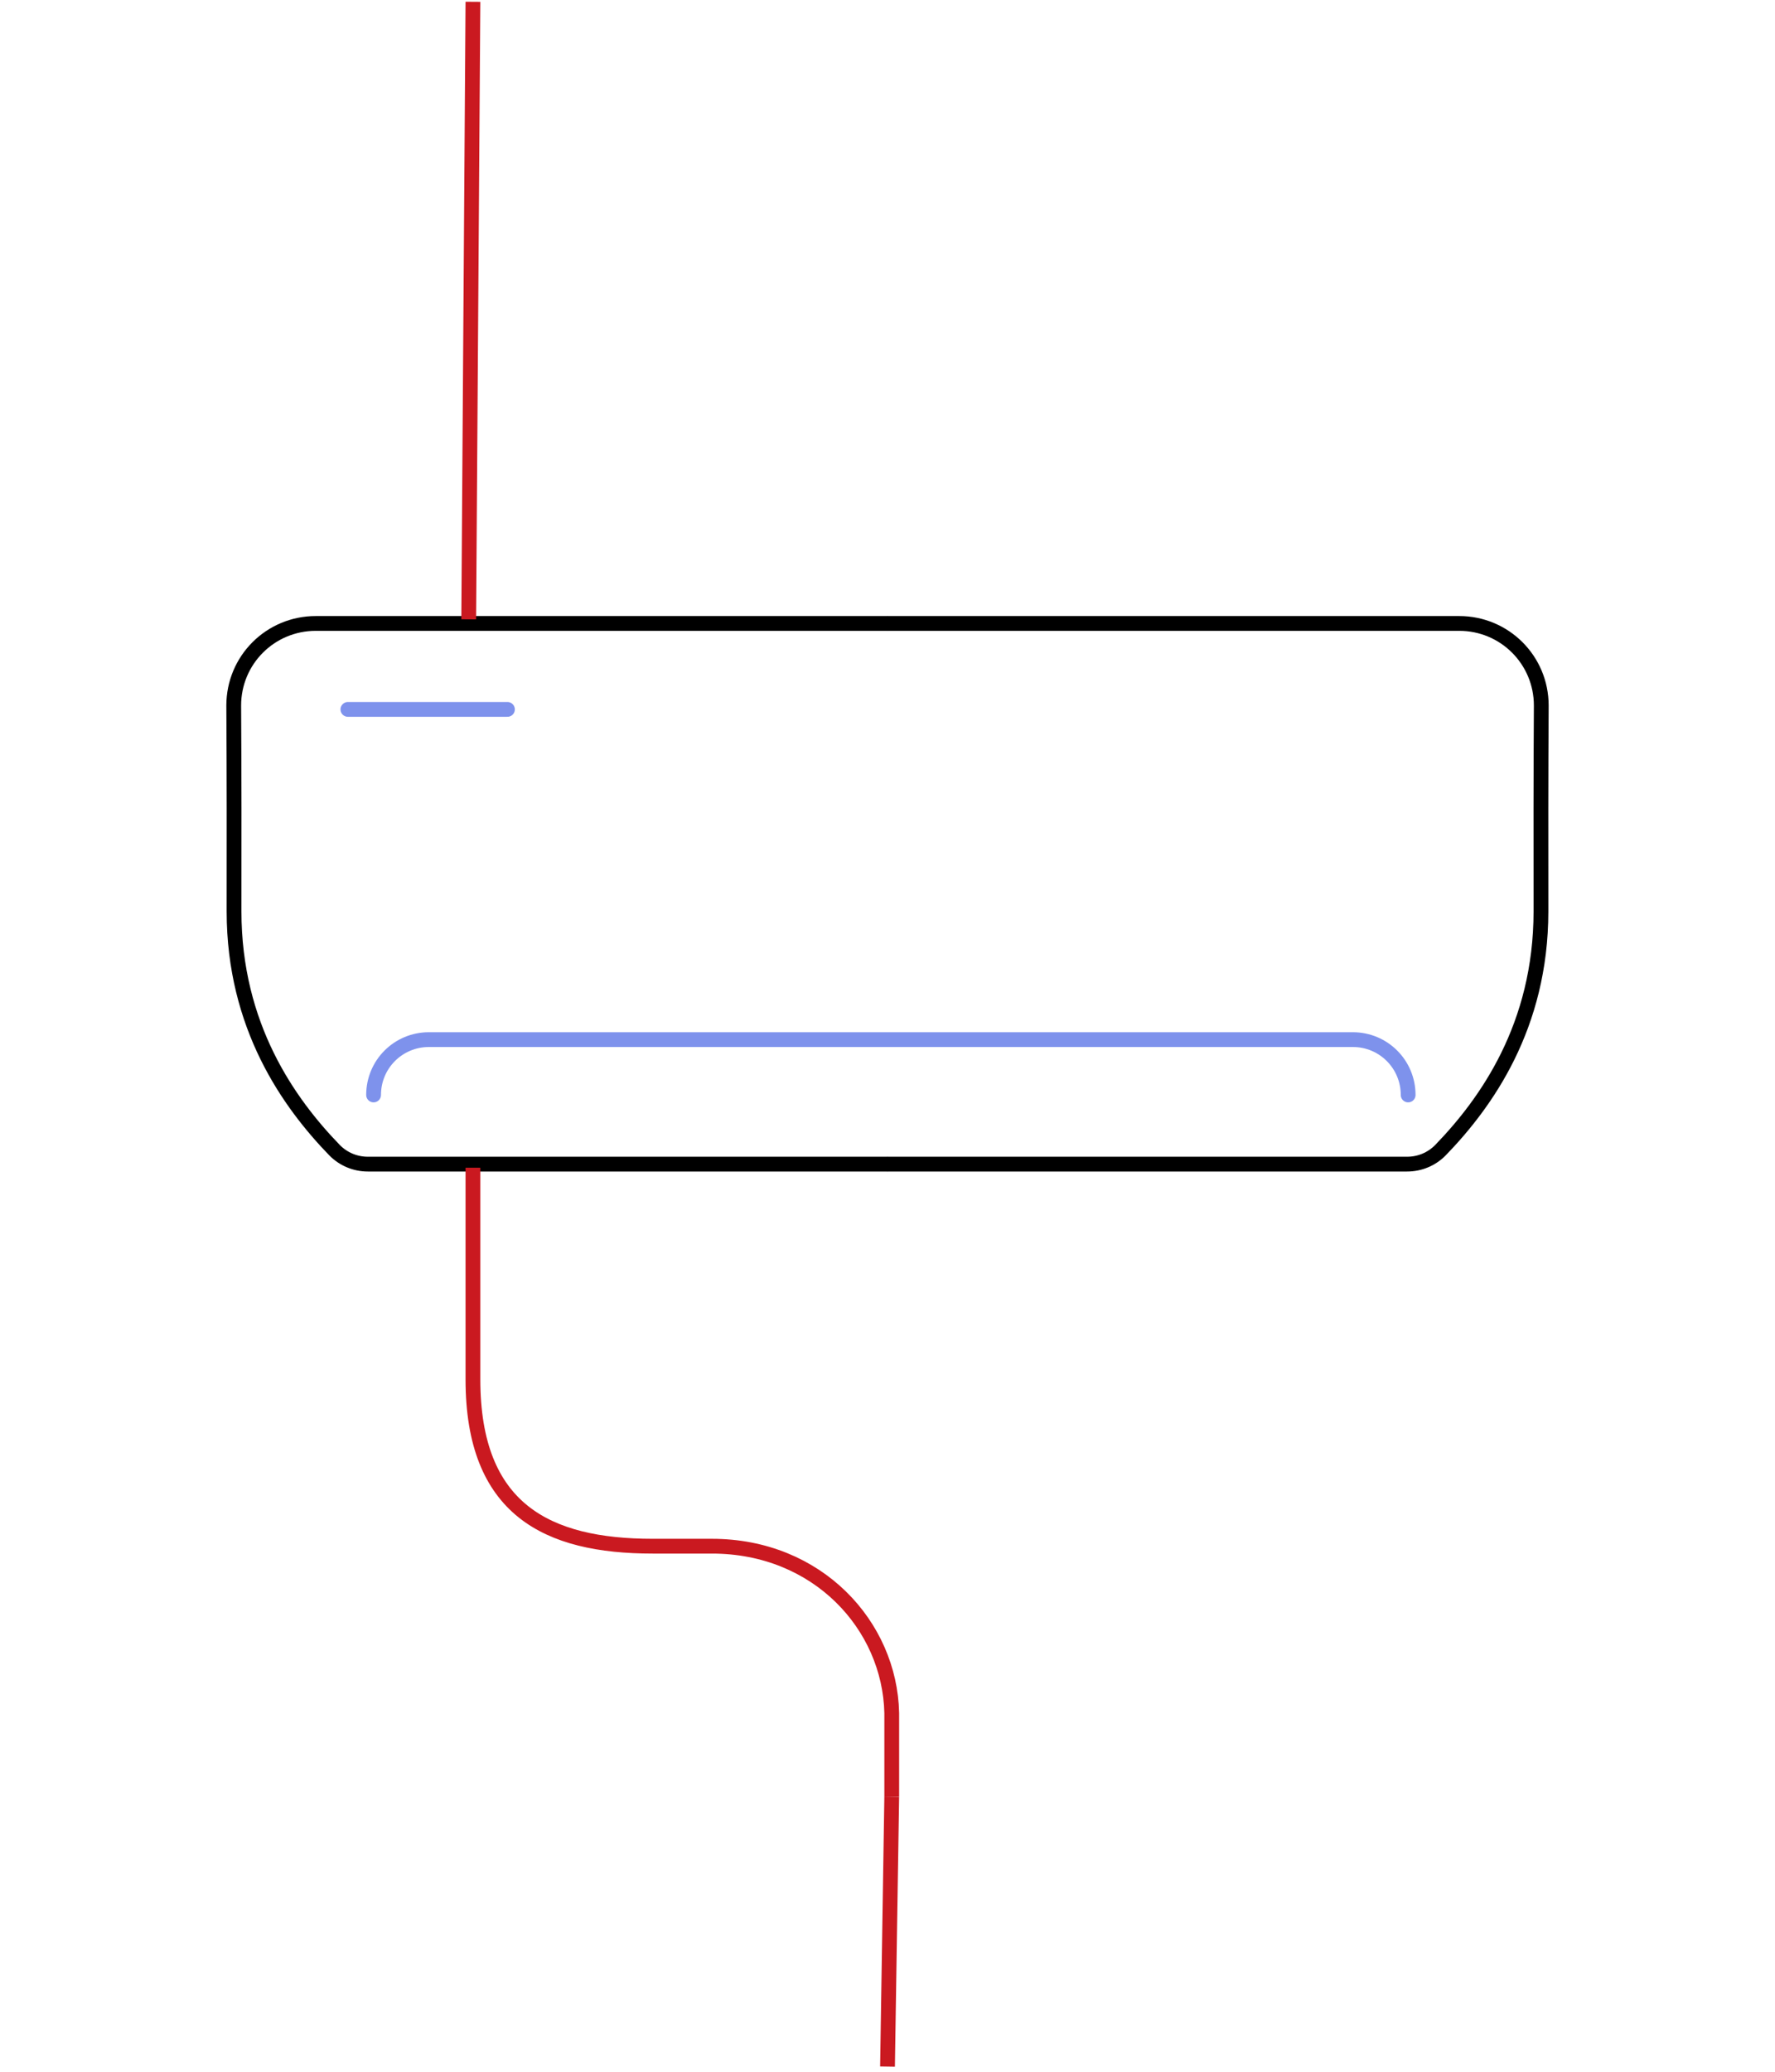 <?xml version="1.0" encoding="UTF-8" standalone="no"?> <svg xmlns:dc="http://purl.org/dc/elements/1.1/" xmlns:cc="http://creativecommons.org/ns#" xmlns:rdf="http://www.w3.org/1999/02/22-rdf-syntax-ns#" xmlns:svg="http://www.w3.org/2000/svg" xmlns="http://www.w3.org/2000/svg" xmlns:sodipodi="http://sodipodi.sourceforge.net/DTD/sodipodi-0.dtd" xmlns:inkscape="http://www.inkscape.org/namespaces/inkscape" width="79.375mm" height="92.604mm" viewBox="0 0 79.375 92.604" version="1.1" id="svg8" inkscape:version="0.92.4 (5da689c313, 2019-01-14)" sodipodi:docname="icone-climatiseur.svg" inkscape:export-filename="C:\Users\Mathieu\Desktop\blank.png" inkscape:export-xdpi="96" inkscape:export-ydpi="96"><defs id="defs2"></defs><g inkscape:label="Calque 1" inkscape:groupmode="layer" id="layer1" transform="translate(611.652,-609.776)"><rect style="opacity:1;fill:#000000;fill-opacity:1;fill-rule:evenodd;stroke:none;stroke-width:18.898;stroke-linecap:round;stroke-linejoin:miter;stroke-miterlimit:4;stroke-dasharray:none;stroke-dashoffset:14.5;stroke-opacity:1;paint-order:fill markers stroke" id="rect1614" width="0" height="0" x="0" y="0" transform="scale(0.265)"></rect><path style="fill:none;fill-rule:evenodd;stroke:#ca1920;stroke-width:0.661;stroke-linecap:butt;stroke-linejoin:miter;stroke-miterlimit:4;stroke-dasharray:none;stroke-opacity:1" d="m -571.964,702.149 0.189,-12.071" id="path1192-6-8-7-7" inkscape:connector-curvature="0" sodipodi:nodetypes="cc"></path><path style="opacity:1;fill:none;fill-opacity:0.743;fill-rule:evenodd;stroke:#000000;stroke-width:0.661;stroke-linecap:square;stroke-linejoin:miter;stroke-miterlimit:4;stroke-dasharray:none;stroke-dashoffset:14.5;stroke-opacity:1;paint-order:fill markers stroke" d="m -572.29,637.643 h -25.241 c -2.033,0 -3.669,1.637 -3.669,3.669 0.019,3.1 0.019,6.148 0.014,9.198 0,5.139 2.453,8.575 4.508,10.691 0.378,0.378 0.9,0.61 1.478,0.61 h 22.91" id="rect948-4-7-20-4" inkscape:connector-curvature="0" sodipodi:nodetypes="cscccsc"></path><path style="opacity:1;fill:none;fill-opacity:0.743;fill-rule:evenodd;stroke:#7e92ec;stroke-width:0.661;stroke-linecap:round;stroke-linejoin:miter;stroke-miterlimit:4;stroke-dasharray:none;stroke-dashoffset:14.5;stroke-opacity:1;paint-order:fill markers stroke" d="m -594.946,658.719 c 0,-1.371 1.103,-2.474 2.474,-2.474 h 41.316 c 1.371,0 2.474,1.103 2.474,2.474" id="rect948-5-7-9-9-8-2" inkscape:connector-curvature="0" sodipodi:nodetypes="cssc"></path><path style="fill:none;fill-rule:evenodd;stroke:#7e92ec;stroke-width:0.661;stroke-linecap:round;stroke-linejoin:miter;stroke-miterlimit:4;stroke-dasharray:none;stroke-opacity:1" d="m -596.095,641.485 h 7.135" id="path997-3-3-2-7-0" inkscape:connector-curvature="0" sodipodi:nodetypes="cc"></path><path style="opacity:1;fill:none;fill-opacity:0.743;fill-rule:evenodd;stroke:#000000;stroke-width:0.661;stroke-linecap:square;stroke-linejoin:miter;stroke-miterlimit:4;stroke-dasharray:none;stroke-dashoffset:14.5;stroke-opacity:1;paint-order:fill markers stroke" d="m -571.639,637.643 h 25.241 c 2.033,0 3.669,1.637 3.669,3.669 -0.019,3.1 -0.019,6.148 -0.014,9.198 0,5.139 -2.453,8.575 -4.508,10.691 -0.378,0.378 -0.9,0.61 -1.478,0.61 h -22.91" id="rect948-4-7-20-9-7" inkscape:connector-curvature="0" sodipodi:nodetypes="cscccsc"></path><path style="fill:none;fill-rule:evenodd;stroke:#ca1920;stroke-width:0.661;stroke-linecap:butt;stroke-linejoin:miter;stroke-miterlimit:4;stroke-dasharray:none;stroke-opacity:1" d="m -590.503,661.97 v 9.464 c 0,5.815 3.313,7.454 8.041,7.454 h 2.646 c 4.728,0 7.954,3.542 8.041,7.454 v 3.736" id="path1192-6-8-0-50" inkscape:connector-curvature="0" sodipodi:nodetypes="cccccc"></path><path style="fill:none;fill-rule:evenodd;stroke:#ca1920;stroke-width:0.661;stroke-linecap:butt;stroke-linejoin:miter;stroke-miterlimit:4;stroke-dasharray:none;stroke-opacity:1" d="m -590.692,637.46 0.189,-27.604" id="path1192-6-8-7-7-0" inkscape:connector-curvature="0" sodipodi:nodetypes="cc"></path></g></svg> 